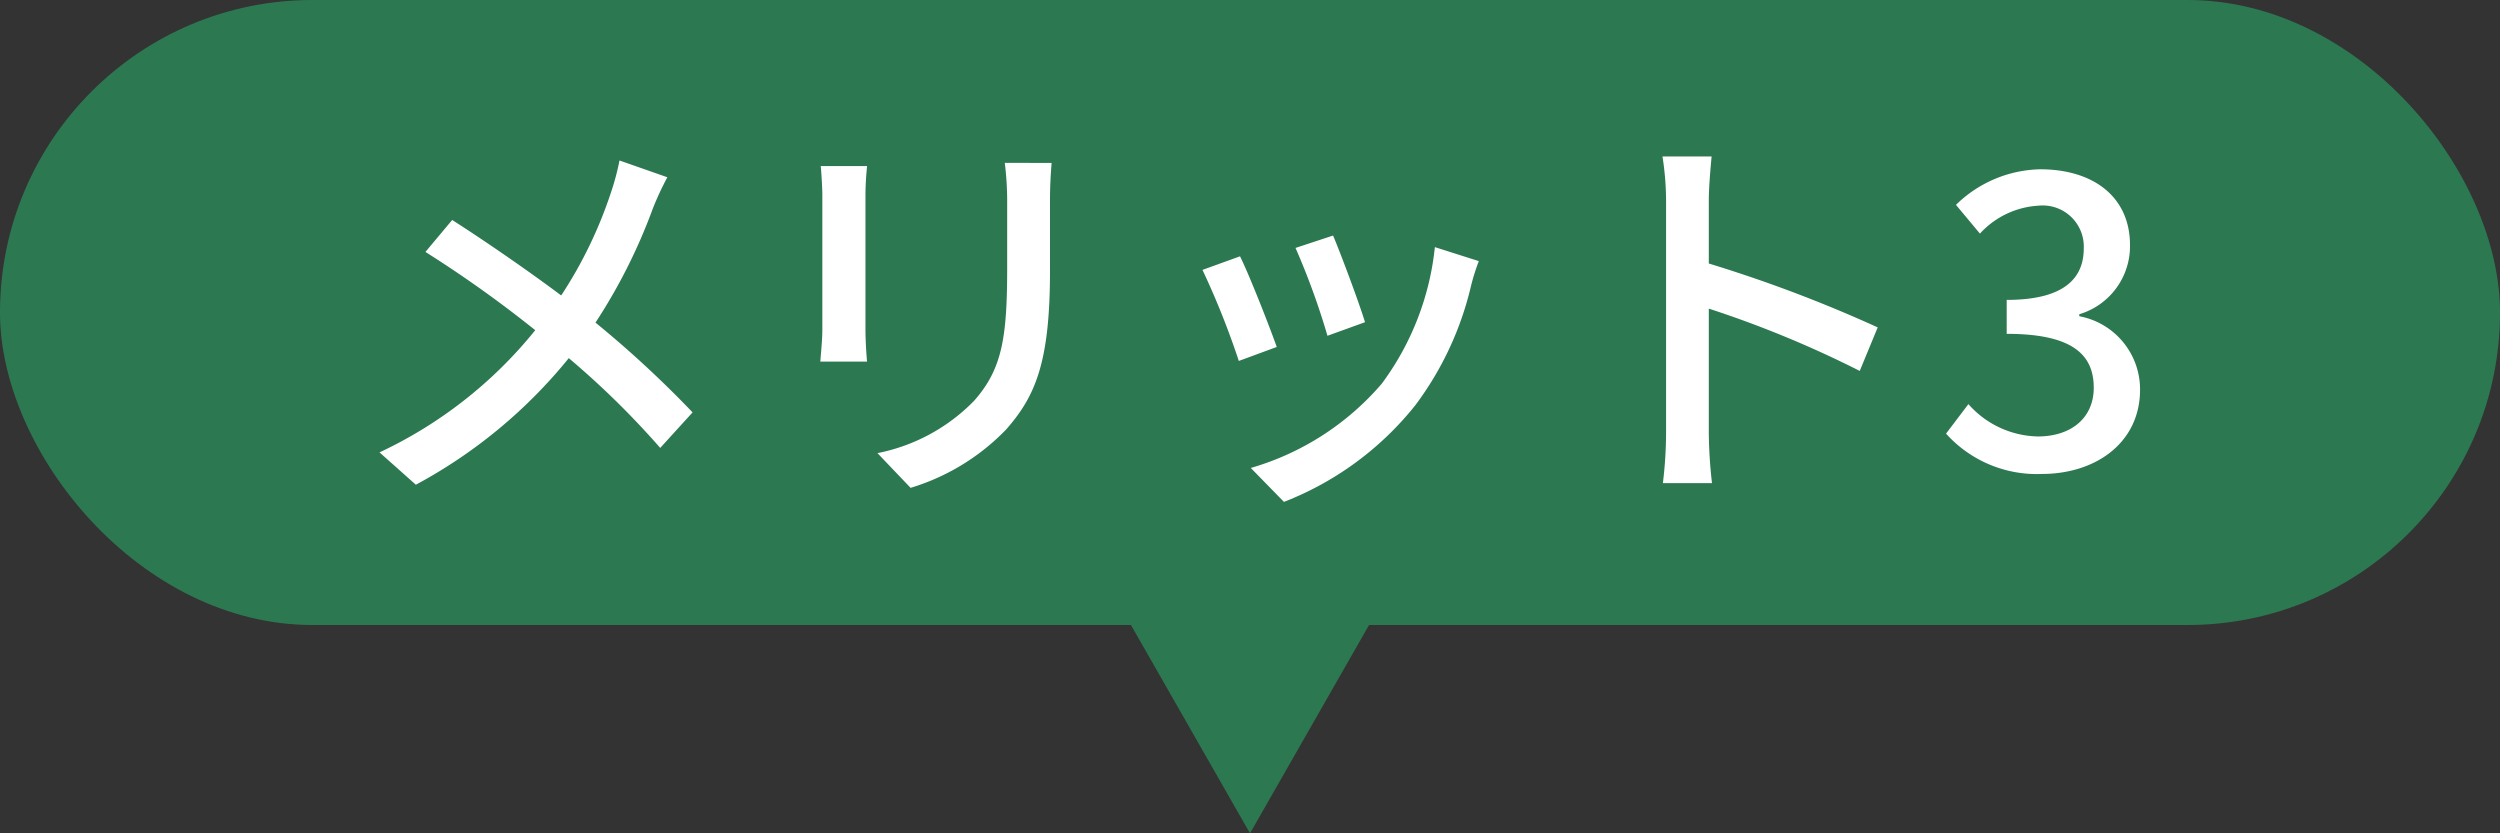 <svg xmlns="http://www.w3.org/2000/svg" width="144" height="48" viewBox="0 0 144 48"><rect x="0" y="0" width="144" height="48" fill="#333333" stroke="none"/><g transform="translate(-10 -6993.216)"><path d="M12,0,24,21H0Z" transform="translate(94 7041.216) rotate(180)" fill="#2c7951"/><rect width="144" height="36" rx="18" transform="translate(10 6993.216)" fill="#2c7951"/><path d="M-36.317-17.756a14.32,14.32,0,0,1-.506,1.886,25.047,25.047,0,0,1-2.852,5.888c-1.84-1.38-4.37-3.128-6.279-4.347l-1.541,1.84A69.007,69.007,0,0,1-41.17-7.981,25.291,25.291,0,0,1-50.14-.943L-48.047.92a28.993,28.993,0,0,0,8.809-7.291A48.639,48.639,0,0,1-33.971-1.2l1.863-2.047A61.637,61.637,0,0,0-37.7-8.418a32.192,32.192,0,0,0,3.289-6.532,16.734,16.734,0,0,1,.851-1.84Zm11.592.322c.046.483.092,1.288.092,1.7v7.7c0,.667-.092,1.472-.115,1.863h2.691c-.046-.46-.092-1.265-.092-1.863v-7.7c0-.644.046-1.219.092-1.7Zm10.6-.184a17.784,17.784,0,0,1,.138,2.116v3.956c0,4.025-.3,5.819-1.909,7.636A10.647,10.647,0,0,1-21.459-.9l1.909,2a12.78,12.78,0,0,0,5.5-3.358c1.7-1.932,2.53-3.887,2.53-9.154V-15.5c0-.828.046-1.518.092-2.116ZM4.784-13.432l-2.162.713a42.064,42.064,0,0,1,1.84,5.06l2.162-.782C6.325-9.453,5.2-12.466,4.784-13.432Zm5.865.667A15.964,15.964,0,0,1,7.59-4.9,15.674,15.674,0,0,1,.046-.046L1.955,1.909A18.017,18.017,0,0,0,9.522-3.657a18.5,18.5,0,0,0,3.22-6.923,12.771,12.771,0,0,1,.437-1.38Zm-11.224.529-2.162.782A46.974,46.974,0,0,1-.644-6.21l2.185-.805C1.1-8.257-.046-11.178-.575-12.236ZM36.156-8.142a79.367,79.367,0,0,0-9.729-3.68V-15.41c0-.8.092-1.817.161-2.576H23.759a16.65,16.65,0,0,1,.207,2.576V-2.116A24.078,24.078,0,0,1,23.782.828h2.829a26.948,26.948,0,0,1-.184-2.944V-9.223a61.317,61.317,0,0,1,8.694,3.588ZM45.609.3c3.1,0,5.658-1.794,5.658-4.853a4.286,4.286,0,0,0-3.5-4.232V-8.9a4.092,4.092,0,0,0,2.921-3.979c0-2.806-2.139-4.37-5.175-4.37A7.134,7.134,0,0,0,40.664-15.2l1.38,1.656a4.957,4.957,0,0,1,3.381-1.61,2.369,2.369,0,0,1,2.6,2.461c0,1.7-1.1,2.967-4.439,2.967v1.955c3.818,0,5.014,1.219,5.014,3.105,0,1.748-1.311,2.806-3.22,2.806a5.47,5.47,0,0,1-4-1.863l-1.288,1.7A7.026,7.026,0,0,0,45.609.3Z" transform="translate(82 7020.216)" fill="#fff"/></g></svg>